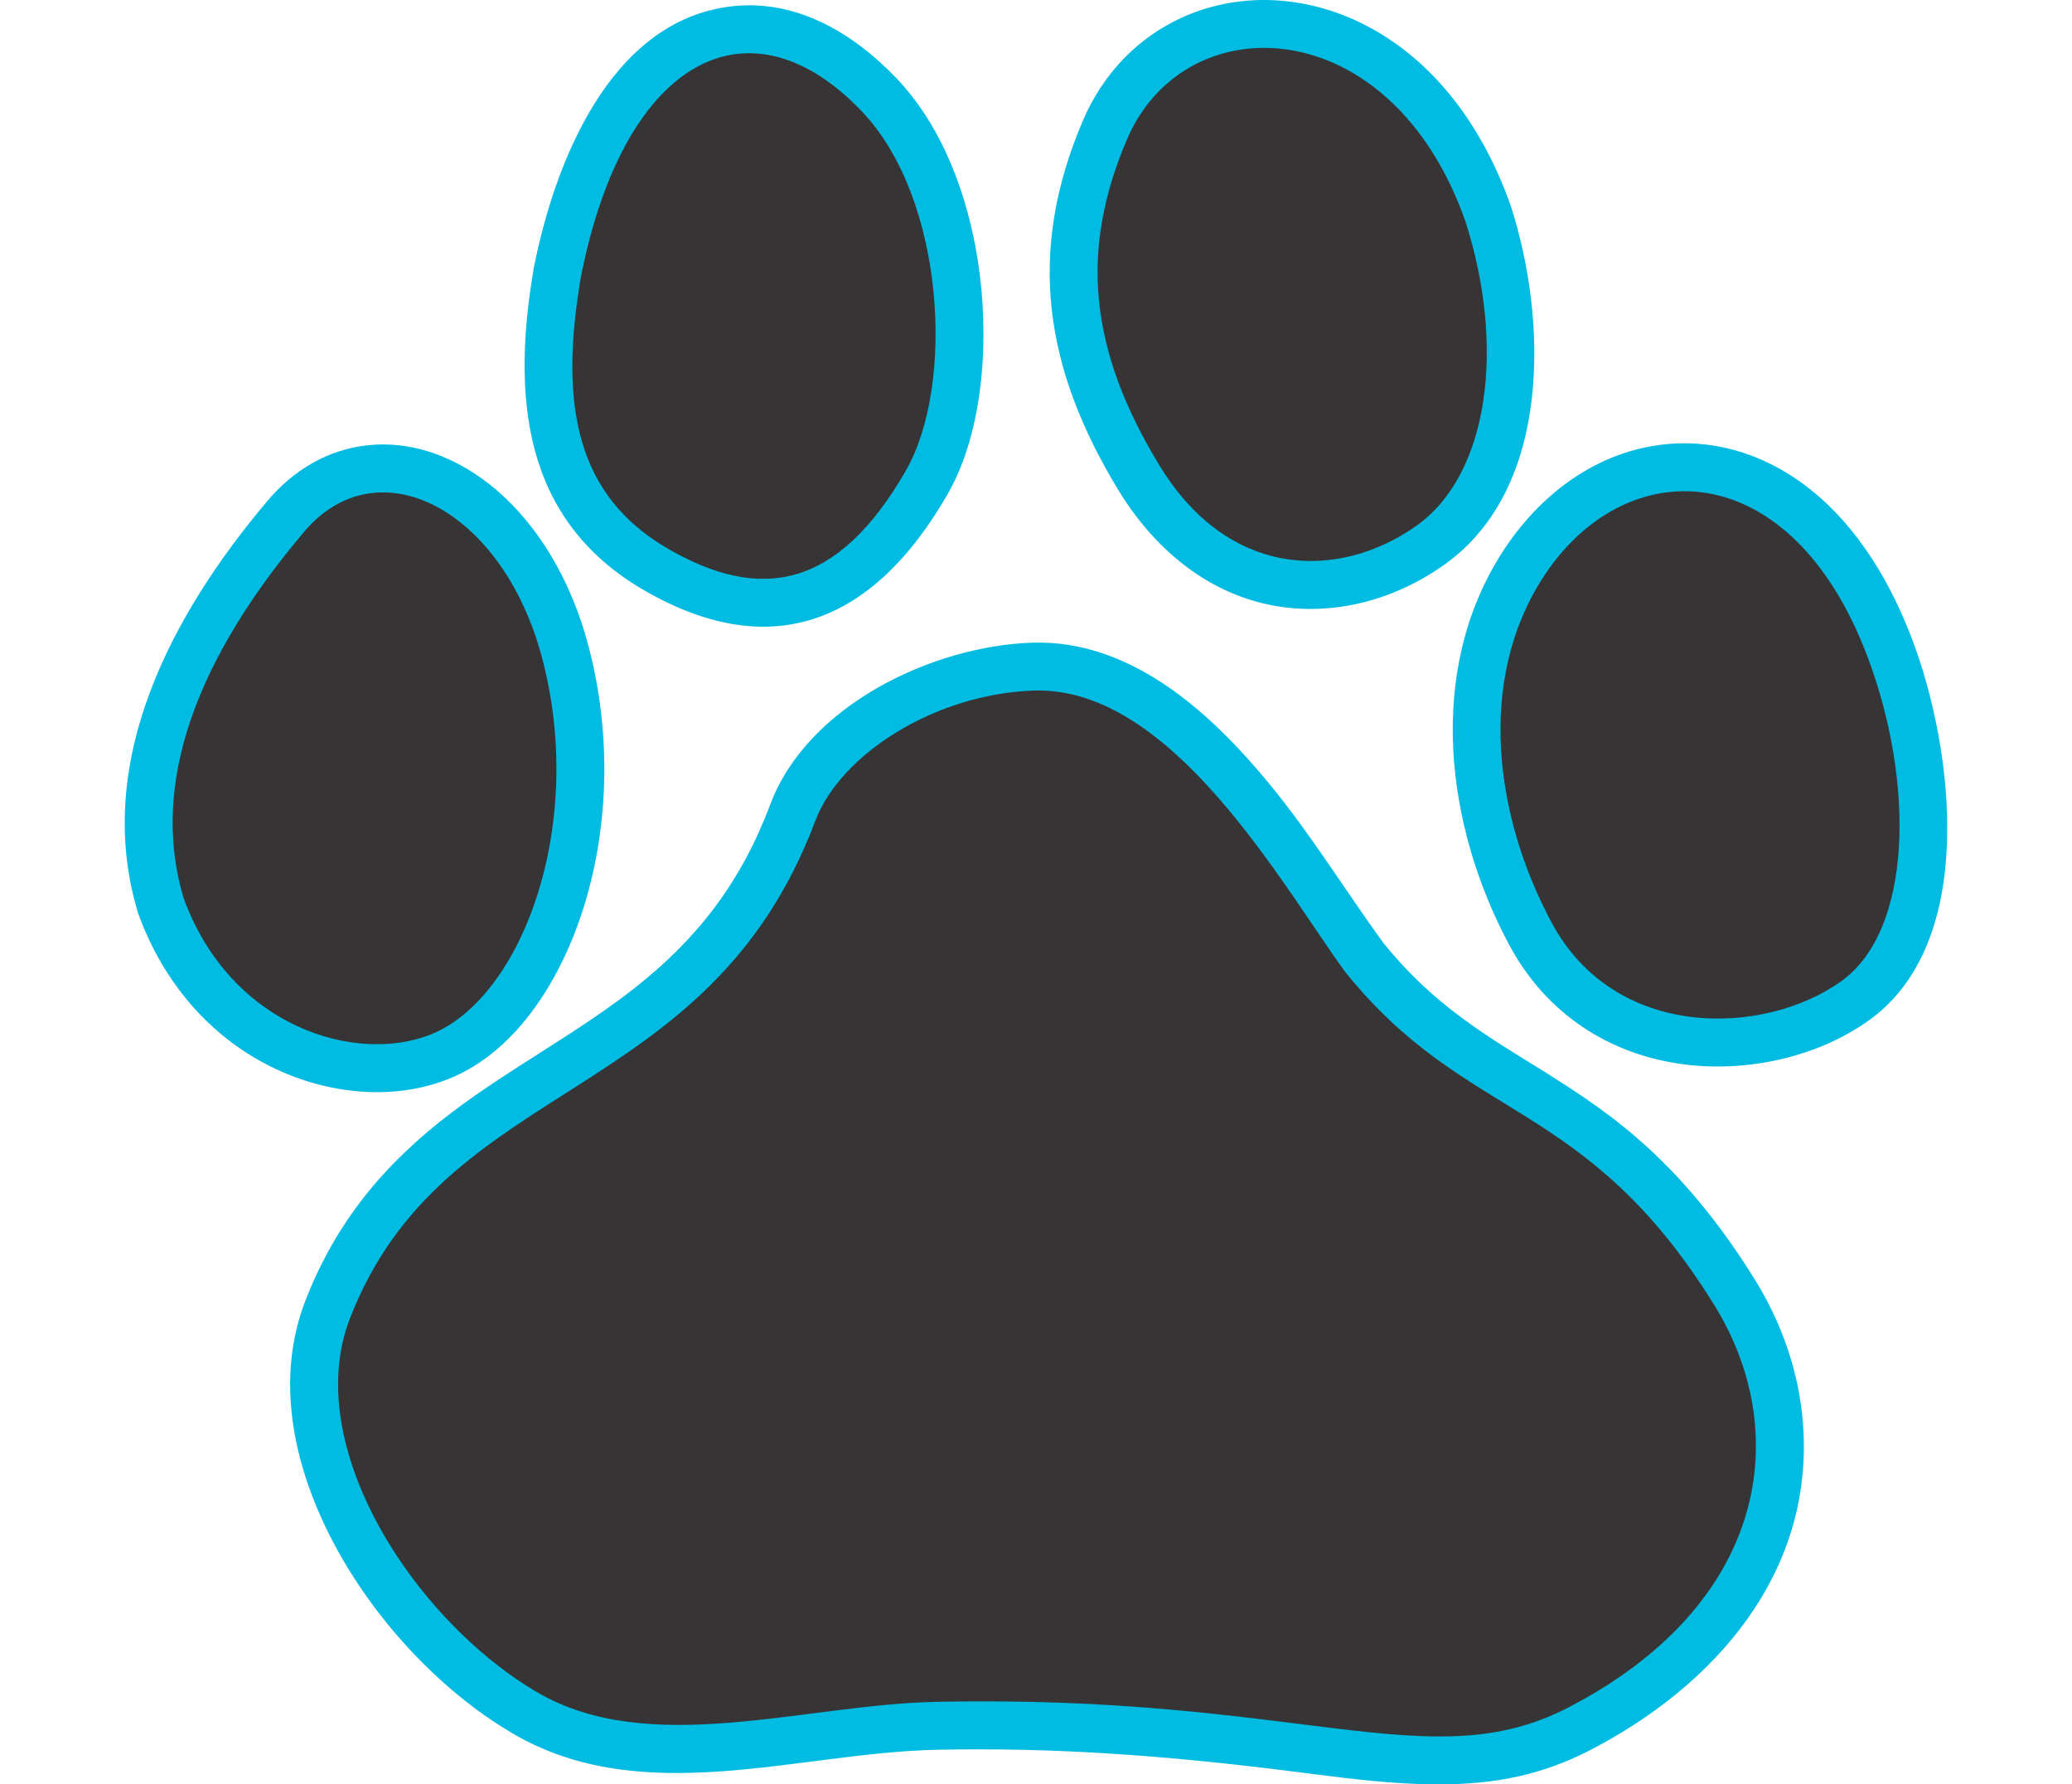 <?xml version="1.0" encoding="UTF-8"?>
<!DOCTYPE svg PUBLIC "-//W3C//DTD SVG 1.1//EN" "http://www.w3.org/Graphics/SVG/1.1/DTD/svg11.dtd">
<!-- Creator: CorelDRAW -->
<svg xmlns="http://www.w3.org/2000/svg" xml:space="preserve" width="7.848in" height="6.757in" version="1.1" style="shape-rendering:geometricPrecision; text-rendering:geometricPrecision; image-rendering:optimizeQuality; fill-rule:evenodd; clip-rule:evenodd"
viewBox="0 0 7847.73 7681.62"
 xmlns:xlink="http://www.w3.org/1999/xlink"
 xmlns:xodm="http://www.corel.com/coreldraw/odm/2003">
 <defs>
  <style type="text/css">
   <![CDATA[
    .fil1 {fill:#373435}
    .fil0 {fill:#00BCE2}
   ]]>
  </style>
 </defs>
 <g id="Layer_x0020_1">
  <g id="_2008377709968">
   <path class="fil0" d="M5928.21 2382.87c160.46,-252.39 411.63,-444.47 716.28,-471.36 224.92,-19.86 437.08,55.26 612.51,194.48 210.16,166.78 351.78,410.1 444.17,658.49 173.63,466.83 277.64,1292.8 -190.23,1627.66 -221.3,158.4 -520.56,223.44 -789,190.79 -329.2,-40.03 -602.4,-220.43 -759.85,-514.12 -274.71,-512.43 -358.29,-1175.66 -33.87,-1685.94zm41.17 -1492.81c155.27,483.03 178.05,1207.84 -284.58,1538.98 -137.33,98.3 -297.34,164.61 -465.34,185.36 -404.42,49.93 -736.04,-167.36 -941.04,-504.76 -318.51,-524.21 -396.04,-1022.29 -151.93,-1591.98 84.85,-198 234.19,-356.61 431.64,-444.68 257.99,-115.07 551.59,-89.01 798.03,42.63 301.27,160.94 500.41,452.82 611.48,769.25l0.91 2.59 0.84 2.61zm-2645.14 -551.89c198.92,209.13 306.25,505.69 349.67,786.84 48.63,314.9 30.44,723 -132.1,1004.94 -310.83,539.19 -745.81,733.34 -1303.2,412.47 -528.36,-304.15 -571.85,-838.65 -477.04,-1389.41l0.46 -2.69 0.54 -2.69c88.42,-443.01 323.86,-1053.96 843.57,-1119.62 281.4,-35.56 530.67,113.13 718.1,310.17zm-2709.62 1818.04c111.63,-132.08 259.69,-221.53 433.4,-239.51 219.57,-22.73 425.7,73.44 583.72,220.53 178.82,166.46 297.16,394.76 361.02,628.52 100.74,368.81 97.59,777.4 -17.3,1142.71 -92.28,293.41 -279.72,614.3 -577.97,735.04 -237.66,96.21 -516.25,66.52 -744.98,-40.5 -283.95,-132.85 -487.37,-375.54 -593.57,-668.16l-2.07 -5.71 -1.73 -5.83c-192.9,-648.3 150.89,-1283.66 559.49,-1767.09zm4803.18 1900.68c181.93,225.53 366.04,354.03 609.57,503.83 169.5,104.26 329.8,204.74 481.26,335.46 203.8,175.91 368,382.81 509.78,611 117.2,188.63 191.6,401.13 208.18,623.11 47.85,640.84 -378.94,1126.83 -919.48,1405.41 -98.64,50.84 -201.78,88.48 -310.16,112.37 -317.45,69.98 -671.33,14.97 -990.3,-24.95 -511.48,-64.03 -993.35,-101.56 -1510.59,-90.45 -602.06,12.92 -1267.28,258.89 -1828.15,-71.73 -219.89,-129.62 -417.7,-314.79 -573.33,-516.35 -261.41,-338.56 -462.01,-805.08 -351.18,-1237.67 9.11,-35.55 20.28,-70.56 33.52,-104.79 132.49,-342.69 341.1,-592.9 631.26,-813.08 252.58,-191.67 535.96,-338.46 785.3,-533.95 277.4,-217.5 462.04,-461.96 586.77,-793.43 159.86,-424.82 697.98,-681.04 1127.94,-695.02 53.19,-1.73 106.51,1.79 159.04,10.28 352.57,56.95 640.63,329.69 859.23,594.93 182.06,220.9 325.13,455.41 491.34,685.04z"/>
   <path class="fil1" d="M6102.33 2493.57c352.61,-554.62 1073.83,-548.72 1405.44,342.85 198.33,533.22 191.62,1167.1 -116.93,1387.94 -329.16,235.6 -972.54,258.75 -1246.91,-253.04 -246,-458.88 -320.48,-1039.09 -41.6,-1477.75zm-1786.2 -1894.63c249.9,-583.16 1136.55,-558.13 1456.8,354.27 173.56,539.92 100.33,1087.19 -208.24,1308.05 -329.18,235.61 -808.4,237.54 -1109.95,-258.76 -303.1,-498.84 -343.36,-925.75 -138.61,-1403.57zm-1141.4 -118.56c-479.31,-503.9 -1020.54,-240.64 -1209.82,707.63 -96.21,558.91 -19.83,947.35 376.64,1175.58 391.71,225.5 724.85,177.9 1021.5,-336.7 211.78,-367.35 169.97,-1169.84 -188.32,-1546.52zm-2402.52 1809.03c315.89,-373.75 849.11,-100.36 1021.5,530.72 196.87,720.68 -79.22,1472.44 -473.66,1632.12 -325.67,131.84 -865.55,-32.26 -1067.15,-587.79 -126.5,-425.15 -9.1,-949.85 519.31,-1575.05zm3142.68 683.46c-425.01,13.82 -833.34,273.95 -941.53,561.46 -463.35,1231.34 -1598.39,1093.13 -2004,2142.2 -211.34,546.62 274.36,1294.83 803.33,1606.65 484.57,285.64 1145.92,55.49 1718.94,43.19 1572.9,-33.77 2126.75,332.15 2720.94,25.91 857.6,-441.99 975.9,-1180.43 630.57,-1736.22 -556.33,-895.37 -1062.46,-777.41 -1589.38,-1433.89 -273.54,-377.19 -745.95,-1228.59 -1338.88,-1209.31z"/>
  </g>
 </g>
</svg>
